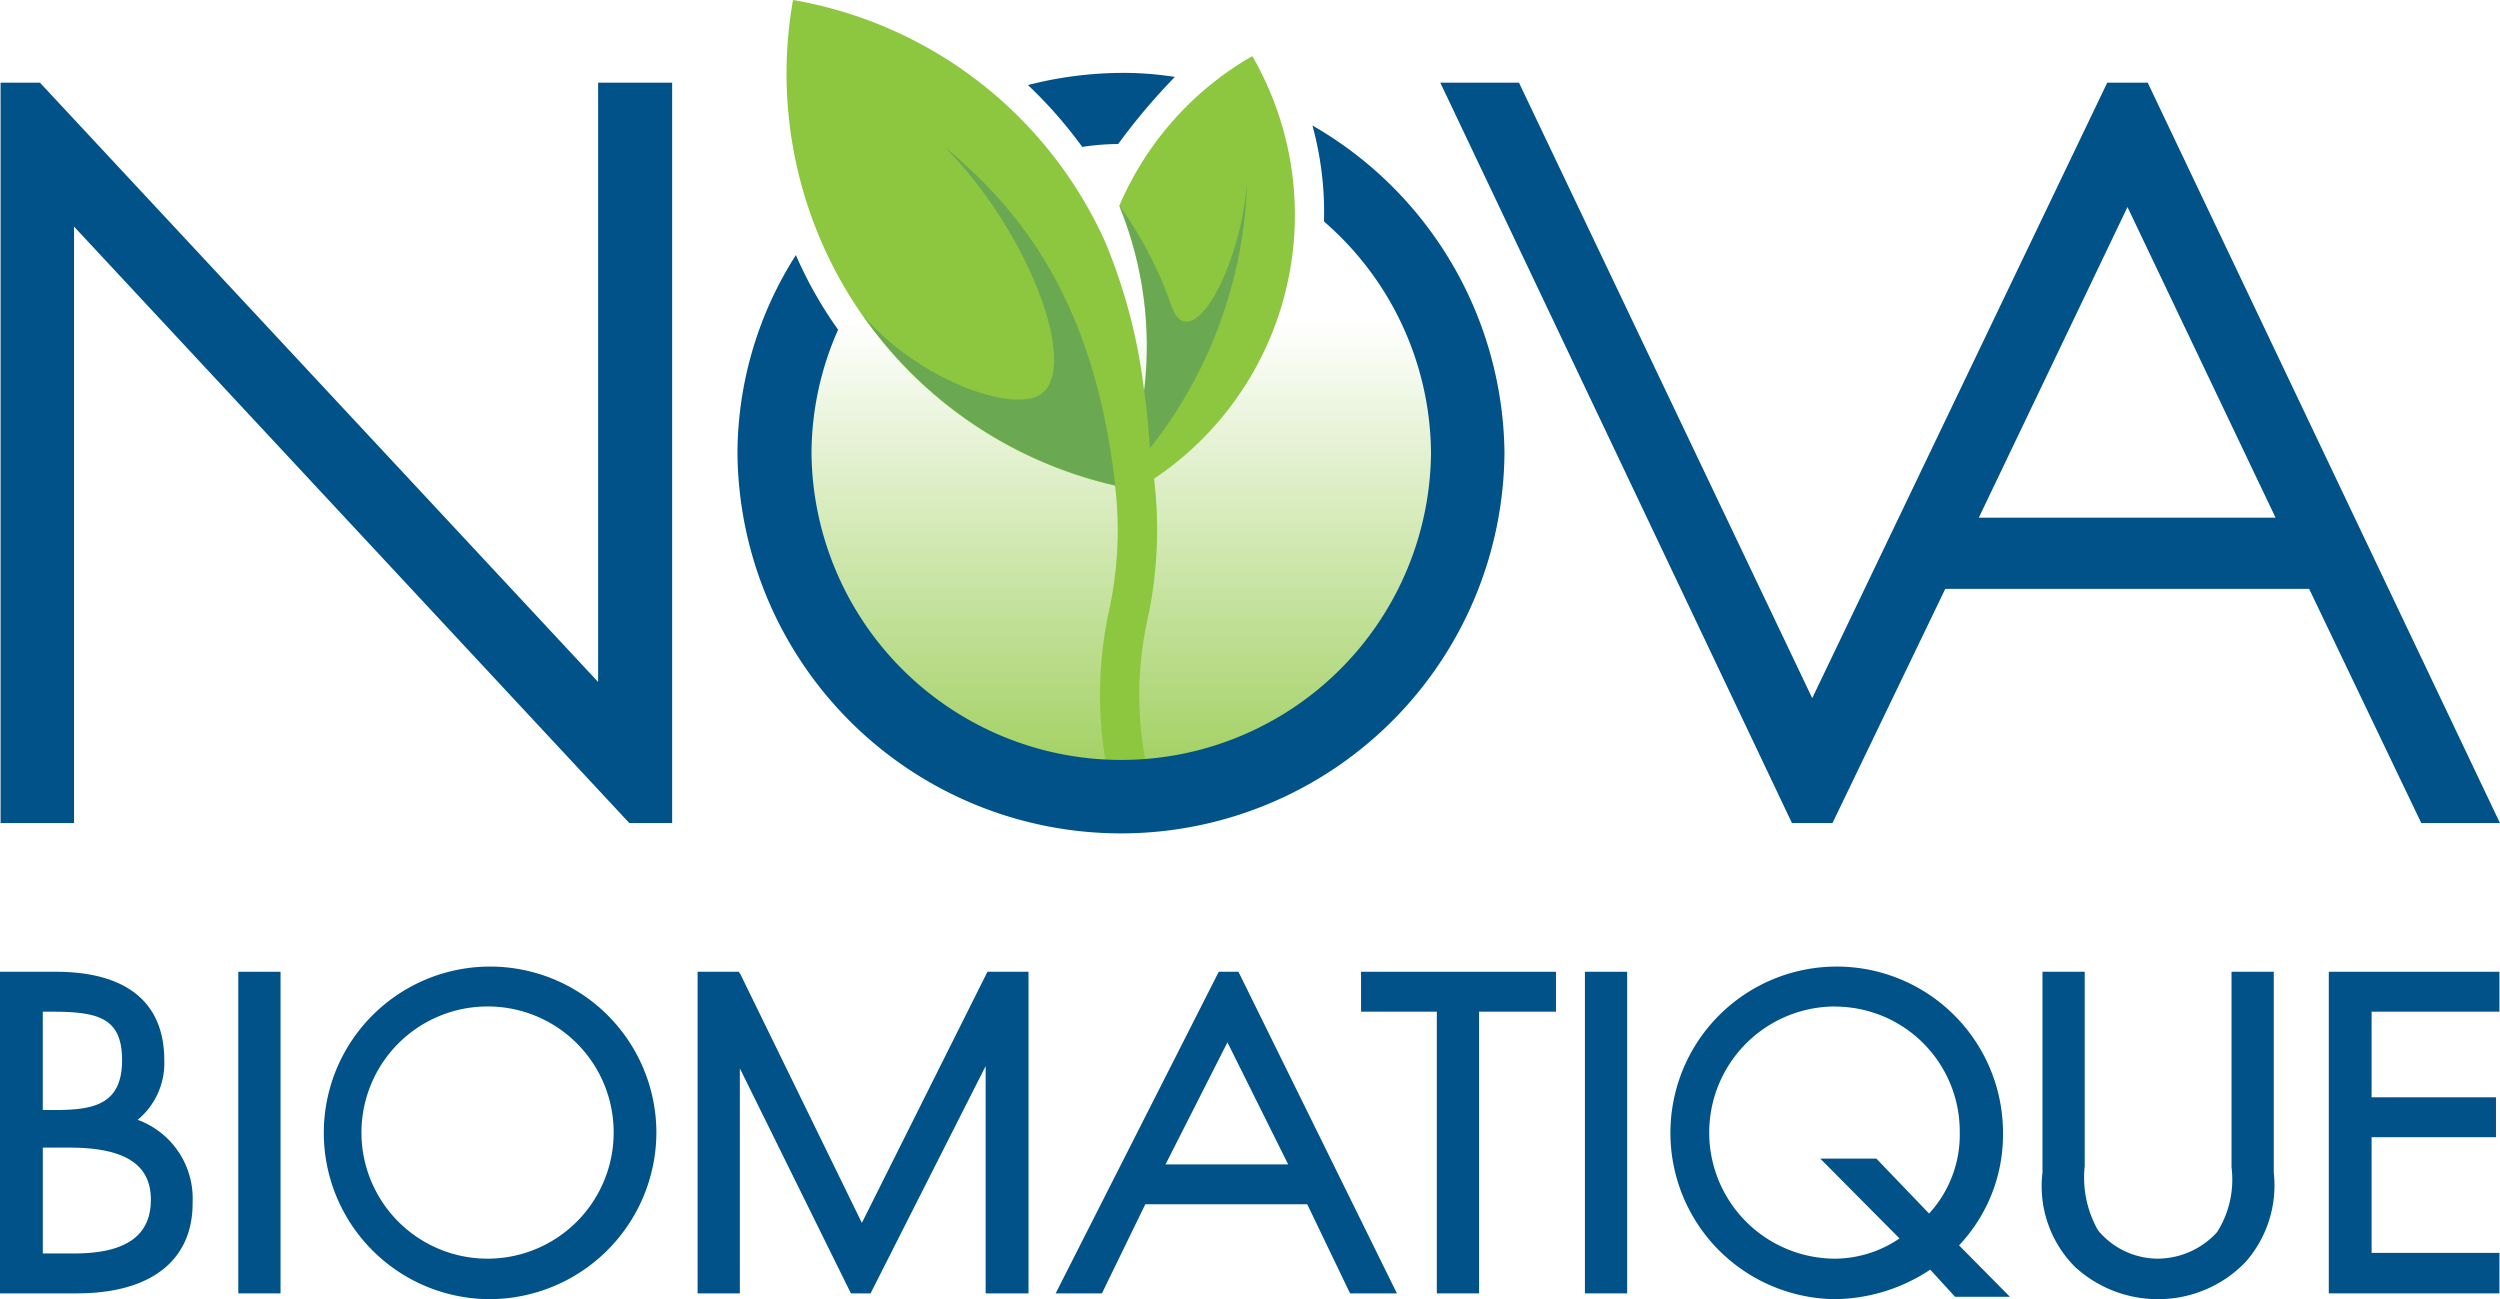 <?xml version="1.0" encoding="UTF-8"?> <svg xmlns="http://www.w3.org/2000/svg" xmlns:xlink="http://www.w3.org/1999/xlink" width="104.362" height="54.233" viewBox="0 0 104.362 54.233"><defs><linearGradient id="linear-gradient" x1="0.5" y1="0.997" x2="0.5" y2="0.287" gradientUnits="objectBoundingBox"><stop offset="0" stop-color="#8dc63f" stop-opacity="0.8"></stop><stop offset="1" stop-color="#8dc63f" stop-opacity="0"></stop></linearGradient></defs><g id="LogoBlanc" transform="translate(0 0)"><g id="Logo"><path id="Tracé_20" data-name="Tracé 20" d="M346.227,231.363a13.063,13.063,0,1,0-13.063,13.063A13.057,13.057,0,0,0,346.227,231.363Z" transform="translate(-286.343 -212.456)" fill="url(#linear-gradient)"></path><path id="Tracé_21" data-name="Tracé 21" d="M370.8,288.308a16.682,16.682,0,0,1,.048-6.689,15.638,15.638,0,0,0,.217-5.626l1.642-.193a17.691,17.691,0,0,1-.241,6.133,14.683,14.683,0,0,0-.048,6.085l-1.618.29Z" transform="translate(-324.564 -256.072)" fill="#8dc63f"></path><g id="Groupe_19" data-name="Groupe 19" transform="translate(32.834)"><path id="Tracé_22" data-name="Tracé 22" d="M335.722,196.442a13.146,13.146,0,0,0-5.554,6.254,15.511,15.511,0,0,1,1.038,7.727,23.062,23.062,0,0,0-1.618-6.206A17.554,17.554,0,0,0,316.549,194.1a17.644,17.644,0,0,0,14.319,20.452h0A13.252,13.252,0,0,0,335.722,196.442Z" transform="translate(-316.279 -194.1)" fill="#8dc63f"></path></g><g id="Groupe_35" data-name="Groupe 35" transform="translate(0 3.042)"><g id="Groupe_31" data-name="Groupe 31" transform="translate(0 37.307)"><g id="Groupe_20" data-name="Groupe 20" transform="translate(0 0.217)"><path id="Tracé_23" data-name="Tracé 23" d="M183.511,375.526H180.3V362.1h2.318c2.97,0,4.54,1.28,4.54,3.694a3.071,3.071,0,0,1-1.111,2.487,3.494,3.494,0,0,1,2.294,3.429c.024,2.439-1.739,3.815-4.829,3.815Zm-1.425-1.666h1.3c2.149,0,3.212-.724,3.212-2.246,0-1.473-1.087-2.173-3.4-2.173h-1.111v4.419Zm0-5.988h.41c1.594,0,2.9-.145,2.9-2.077,0-1.739-.942-2.028-2.9-2.028h-.41v4.1Z" transform="translate(-180.3 -362.1)" fill="#005288"></path></g><g id="Groupe_21" data-name="Groupe 21" transform="translate(9.948 0.217)"><path id="Tracé_24" data-name="Tracé 24" d="M223.263,375.526H221.5V362.1h1.763v13.426Z" transform="translate(-221.5 -362.1)" fill="#005288"></path></g><g id="Groupe_22" data-name="Groupe 22" transform="translate(13.401)"><path id="Tracé_25" data-name="Tracé 25" d="M242.8,375.084a6.942,6.942,0,1,1,7-6.93,6.977,6.977,0,0,1-7,6.93Zm0-12.218a5.264,5.264,0,1,0,5.216,5.264,5.251,5.251,0,0,0-5.216-5.264Z" transform="translate(-235.8 -361.2)" fill="#005288"></path></g><g id="Groupe_23" data-name="Groupe 23" transform="translate(56.817 0.217)"><path id="Tracé_26" data-name="Tracé 26" d="M420.526,375.526h-1.763V363.766H415.6V362.1h8.137v1.666h-3.211v11.759Z" transform="translate(-415.6 -362.1)" fill="#005288"></path></g><g id="Groupe_24" data-name="Groupe 24" transform="translate(66.162 0.217)"><path id="Tracé_27" data-name="Tracé 27" d="M456.063,375.526H454.3V362.1h1.763v13.426Z" transform="translate(-454.3 -362.1)" fill="#005288"></path></g><g id="Groupe_25" data-name="Groupe 25" transform="translate(69.615)"><path id="Tracé_28" data-name="Tracé 28" d="M475.6,375.084a6.942,6.942,0,1,1,7-6.882,6.721,6.721,0,0,1-1.835,4.636l2.125,2.149H480.6l-1.038-1.135a7.309,7.309,0,0,1-3.96,1.231Zm0-12.218a5.264,5.264,0,0,0,0,10.528,4.827,4.827,0,0,0,2.68-.845l-3.308-3.332h2.342l2.2,2.294a4.862,4.862,0,0,0,1.28-3.4,5.209,5.209,0,0,0-5.191-5.24Z" transform="translate(-468.6 -361.2)" fill="#005288"></path></g><g id="Groupe_26" data-name="Groupe 26" transform="translate(85.262 0.217)"><path id="Tracé_29" data-name="Tracé 29" d="M538.229,375.767a5.1,5.1,0,0,1-3.5-1.376,4.777,4.777,0,0,1-1.328-3.912V362.1h1.763v8.113a4.463,4.463,0,0,0,.555,2.68,3.251,3.251,0,0,0,2.511,1.183,3.363,3.363,0,0,0,2.463-1.111,4.105,4.105,0,0,0,.6-2.7V362.1h1.763v8.379a4.839,4.839,0,0,1-1.183,3.743,5.052,5.052,0,0,1-3.646,1.545Z" transform="translate(-533.4 -362.1)" fill="#005288"></path></g><g id="Groupe_27" data-name="Groupe 27" transform="translate(97.215 0.217)"><path id="Tracé_30" data-name="Tracé 30" d="M590.023,375.526H582.9V362.1h7.123v1.666h-5.336v3.574h5.192v1.666h-5.192v4.829h5.336v1.69Z" transform="translate(-582.9 -362.1)" fill="#005288"></path></g><g id="Groupe_29" data-name="Groupe 29" transform="translate(44.068 0.217)"><g id="Groupe_28" data-name="Groupe 28"><path id="Tracé_31" data-name="Tracé 31" d="M377.046,375.526h-1.956l-1.787-3.719h-6.761l-1.811,3.719H362.8l6.809-13.426h.821l6.616,13.426Zm-9.659-5.385h5.119l-2.535-5.095-2.584,5.095Z" transform="translate(-362.8 -362.1)" fill="#005288"></path></g></g><g id="Groupe_30" data-name="Groupe 30" transform="translate(29.121 0.217)"><path id="Tracé_32" data-name="Tracé 32" d="M314.688,375.526h-1.763v-9.49l-4.805,9.49H307.3l-4.636-9.393v9.393H300.9V362.1h1.714l.072.1,5.071,10.383L313,362.1h1.714v13.426Z" transform="translate(-300.9 -362.1)" fill="#005288"></path></g></g><g id="Groupe_34" data-name="Groupe 34" transform="translate(0.024)"><g id="Groupe_32" data-name="Groupe 32" transform="translate(0 0.41)"><path id="Tracé_33" data-name="Tracé 33" d="M458.831,208.4h-1.69l-12.315,25.692L432.584,208.4H429.3l14.681,30.908h1.69l4.709-9.779h15.188l4.684,9.779h3.284Zm-7.051,18.158,6.206-12.967,6.182,12.967Z" transform="translate(-369.199 -208.4)" fill="#005288"></path><path id="Tracé_34" data-name="Tracé 34" d="M205.344,233.416l-23.3-25.016H180.4v30.908h3.067v-24.9l23.181,24.9h1.787V208.4h-3.091Z" transform="translate(-180.4 -208.4)" fill="#005288"></path><path id="Tracé_35" data-name="Tracé 35" d="M331.8,215.8a13.742,13.742,0,0,1,.483,4.008,12.892,12.892,0,0,1,4.467,9.659,12.931,12.931,0,0,1-25.861,0A12.772,12.772,0,0,1,312,224.324a17,17,0,0,1-1.763-3.115,15.466,15.466,0,0,0-2.439,8.258,16.01,16.01,0,0,0,32.019,0A15.958,15.958,0,0,0,331.8,215.8Z" transform="translate(-277.037 -214.013)" fill="#005288"></path></g><g id="Groupe_33" data-name="Groupe 33" transform="translate(42.884)"><path id="Tracé_36" data-name="Tracé 36" d="M360.27,209.791a10.156,10.156,0,0,1,1.5-.121,25.938,25.938,0,0,1,2.366-2.8,13.652,13.652,0,0,0-2.246-.169,16.039,16.039,0,0,0-3.888.507A18.463,18.463,0,0,1,360.27,209.791Z" transform="translate(-358 -206.7)" fill="#005288"></path></g></g></g><g id="Groupe_36" data-name="Groupe 36" transform="translate(36.003 6.133)" opacity="0.25"><path id="Tracé_37" data-name="Tracé 37" d="M332.829,219.5c3.646,3.67,5.8,9.635,3.815,10.431-1.4.555-5.095-.893-7.244-3.429a17.569,17.569,0,0,0,10.552,7.123h0C339.083,225.971,336.04,222.156,332.829,219.5Z" transform="translate(-329.4 -219.5)" fill="#005288"></path><path id="Tracé_38" data-name="Tracé 38" d="M379.136,225.7c-.314,3.743-2.366,7.244-3.139,5.192a16.394,16.394,0,0,0-2.2-4.25,15.511,15.511,0,0,1,1.038,7.727c.193,1.3.241,2.415.241,2.415A18.811,18.811,0,0,0,379.136,225.7Z" transform="translate(-363.079 -224.203)" fill="#005288"></path></g></g></g></svg> 